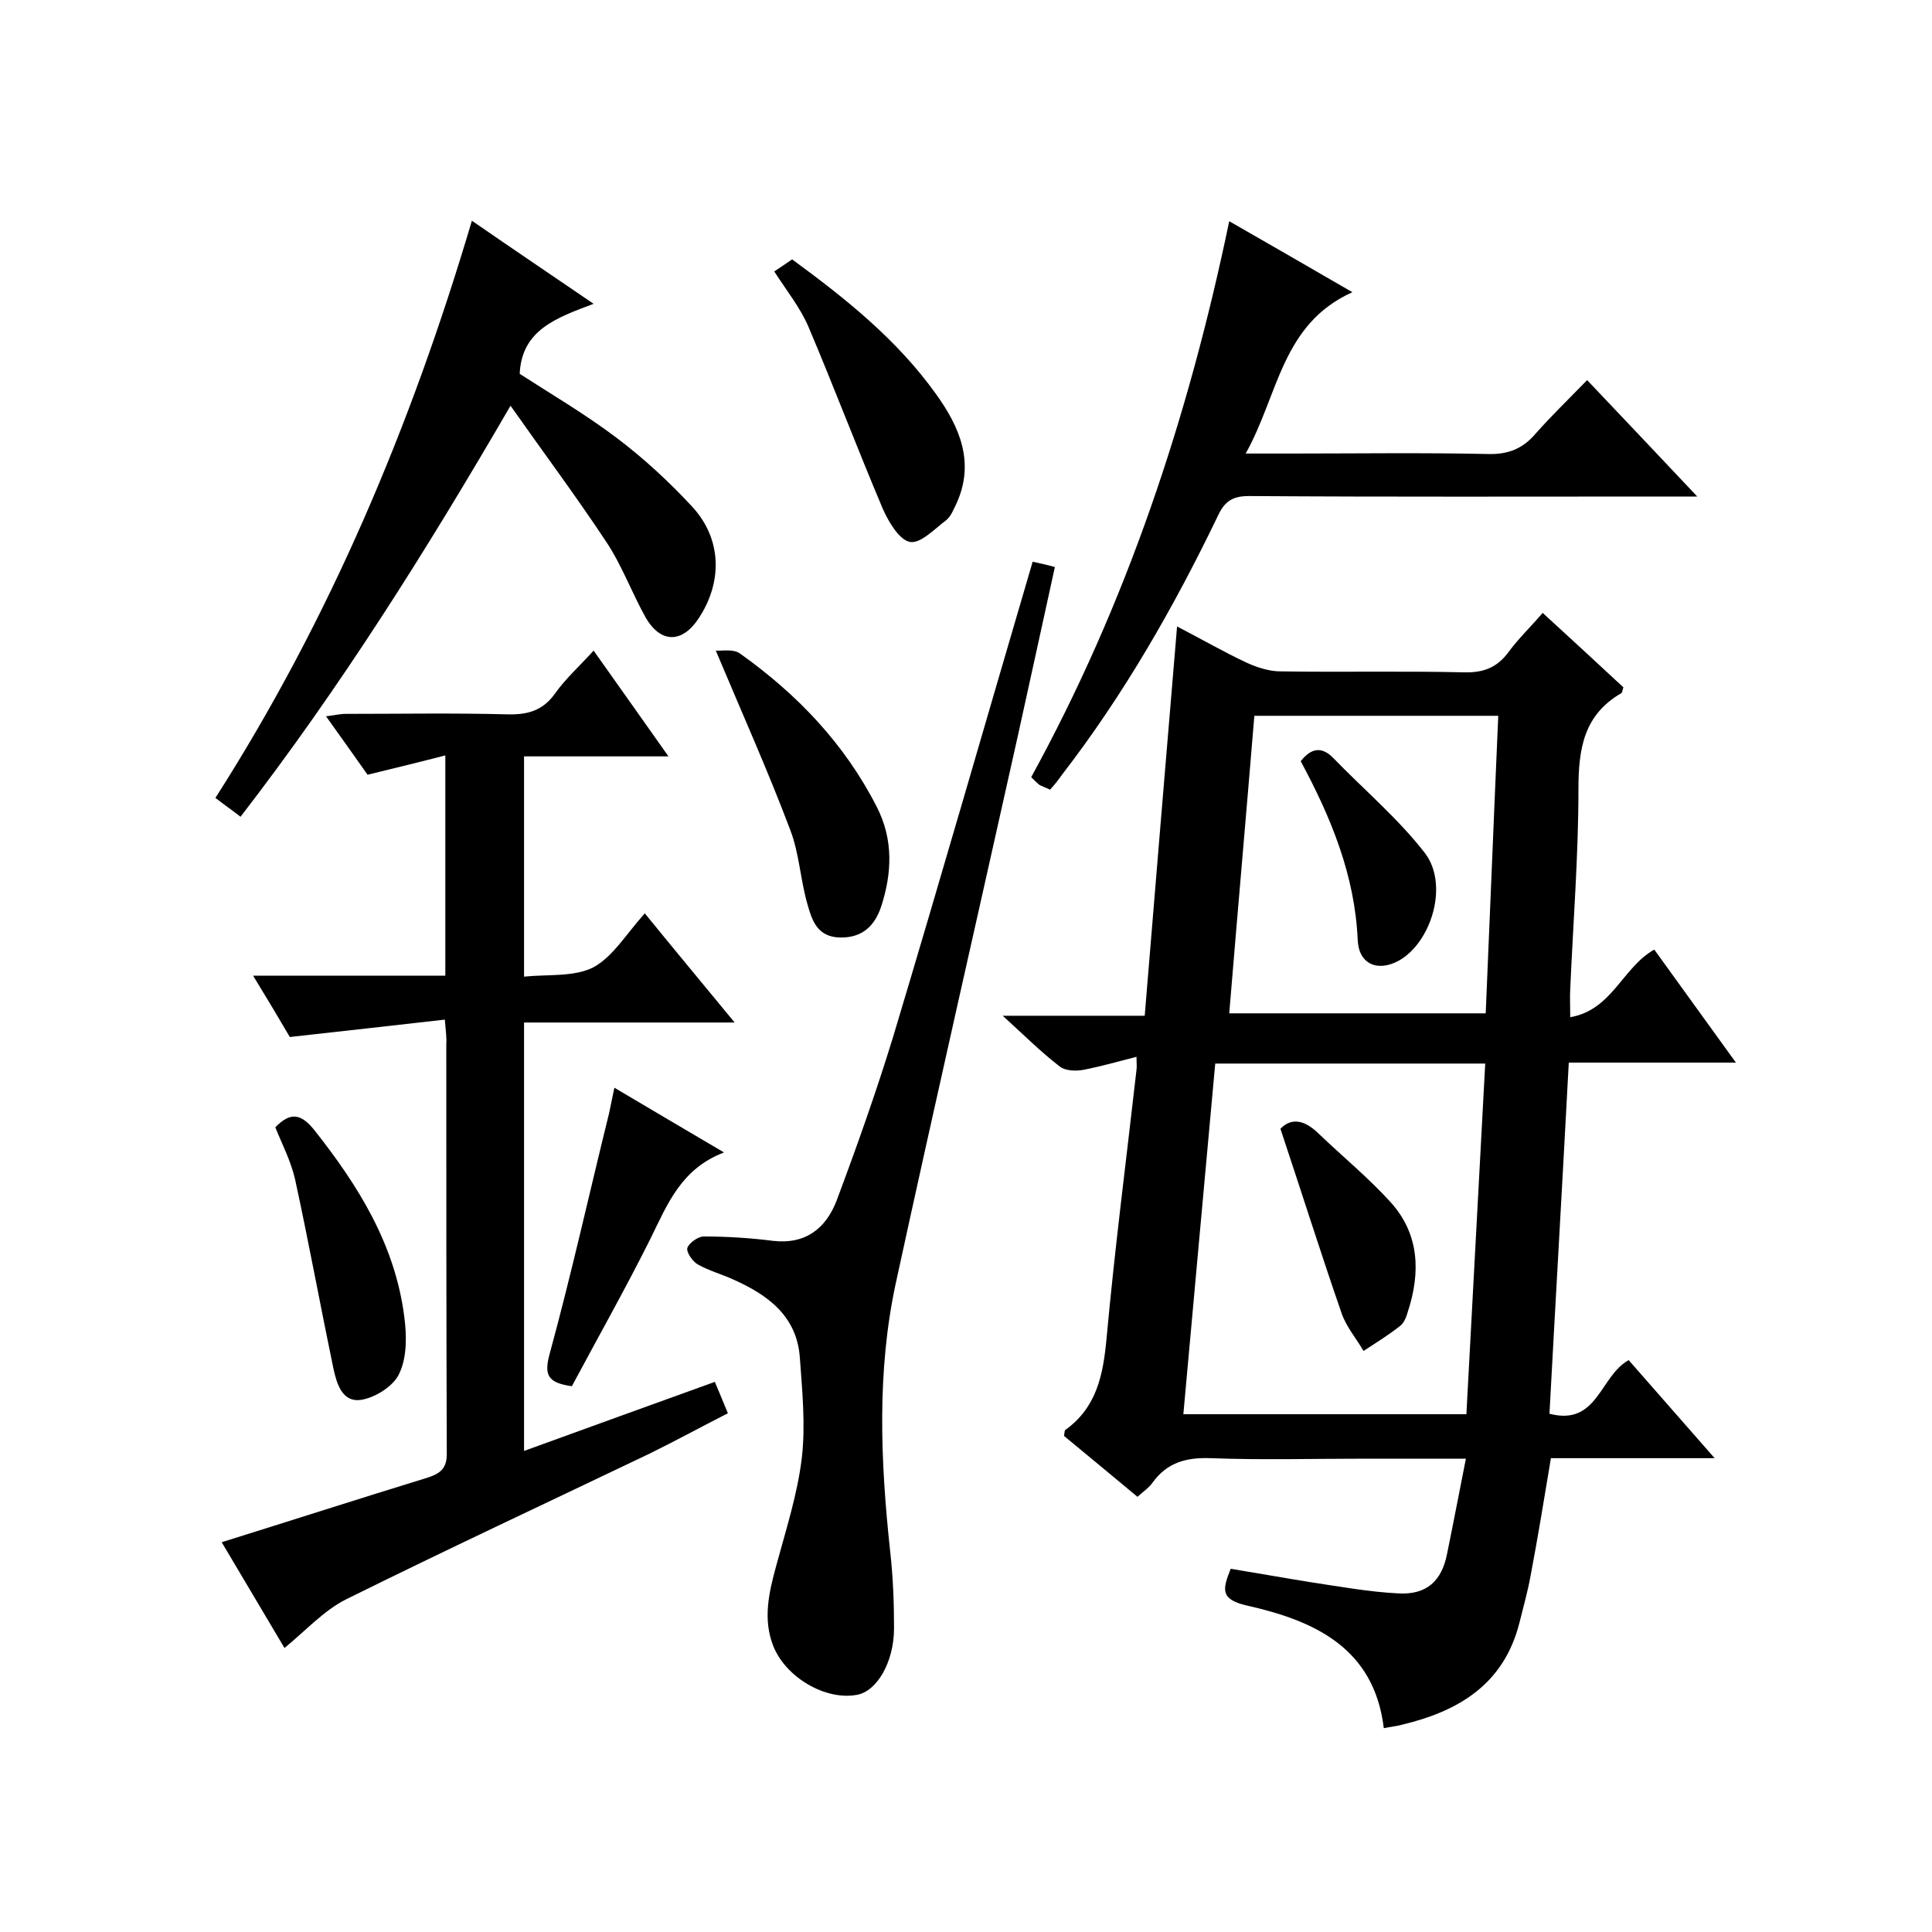 <svg enable-background="new 0 0 400 400" viewBox="0 0 400 400" xmlns="http://www.w3.org/2000/svg"><path d="m254.8 324.8c5.5.9 11.1 1.9 16.7 2.8 6 .9 12 2 18.1 2.3 5.8.3 8.9-2.6 10-8.2 1.3-6.3 2.5-12.7 3.9-19.7-7.2 0-14 0-20.8 0-10.7 0-21.3.3-32-.1-5.1-.2-9.1.9-12.1 5.1-.8 1.1-1.9 1.8-3.1 2.9-5.2-4.3-10.2-8.5-15.2-12.6.1-.6.1-1 .2-1.2 6.6-4.7 7.9-11.5 8.6-19 1.7-18.6 4.1-37.1 6.2-55.6.1-.6 0-1.3 0-2.7-3.9 1-7.4 2-11 2.7-1.6.3-3.8.2-4.9-.7-3.9-3-7.4-6.5-11.8-10.5h29.4c2.2-26.8 4.4-53.2 6.7-80.6 5.2 2.7 9.7 5.3 14.4 7.5 2.2 1 4.7 1.8 7 1.8 12.7.2 25.3-.1 38 .2 4.1.1 6.9-1 9.3-4.3 2-2.7 4.4-5 7-8 5.7 5.2 11.2 10.3 16.7 15.4-.2.6-.2 1-.4 1.2-7.8 4.5-8.9 11.5-8.9 19.9 0 13.8-1.1 27.6-1.7 41.4-.1 1.6 0 3.3 0 5.8 8.7-1.5 10.8-10.3 17.4-14 5.4 7.5 10.9 15.1 16.9 23.4-12 0-23 0-34.6 0-1.3 24.5-2.7 48.5-4 72.7 10 2.6 10.4-7.8 16.4-11.1 5.6 6.4 11.4 13 17.8 20.3-11.8 0-22.6 0-33.9 0-1.4 8.4-2.7 16.4-4.2 24.3-.6 3.3-1.5 6.5-2.3 9.7-3.2 12.8-12.6 18.4-24.4 21.2-1.1.3-2.2.4-3.7.7-2-16.7-14.5-22.3-28.4-25.4-5.5-1.3-5-3.3-3.3-7.6zm48.8-32c1.3-24.4 2.6-48.3 3.9-72.6-18.8 0-37.1 0-55.9 0-2.2 24.2-4.4 48.2-6.6 72.6zm4-83c.9-20.9 1.7-41.2 2.6-61.6-17.3 0-33.7 0-50.5 0-1.7 20.6-3.5 41-5.2 61.6z"/><path d="m92.1 211.1c-10.7 1.2-21.1 2.4-32.1 3.6-2.1-3.6-4.6-7.8-7.6-12.7h39.8c0-15.2 0-30 0-45.6-5.4 1.4-10.4 2.6-16.1 4-2.4-3.4-5.3-7.5-8.6-12.1 1.7-.2 2.9-.5 4.1-.5 11.2 0 22.3-.2 33.5.1 4.2.1 7.3-.8 9.8-4.3 2.2-3.1 5.1-5.7 8-8.9 5.2 7.3 10.1 14.3 15.5 21.9-10.4 0-19.9 0-29.9 0v45.6c4.9-.5 10.3.1 14.3-1.9 4.1-2.2 6.9-7 10.7-11.2 6.1 7.5 12.1 14.7 18.6 22.6-15.1 0-29.1 0-43.6 0v88.7c13.2-4.8 26.2-9.5 39.5-14.3.9 2.2 1.7 4 2.7 6.5-5.5 2.8-10.8 5.7-16.3 8.4-20.9 10-41.9 19.8-62.7 30.1-4.6 2.3-8.3 6.4-12.8 10.1-4.2-7.1-8.5-14.3-13-21.9 14.4-4.5 28.4-9 42.4-13.3 2.9-.9 4.3-2 4.2-5.3-.1-28.2-.1-56.3-.1-84.5.1-1.3-.1-2.6-.3-5.1z"/><path d="m213.8 116.3c1.4.3 2.8.6 4.6 1.1-2.6 11.8-5.1 23.4-7.7 35.1-8.4 37.7-17 75.3-25.2 113-4 18.4-3.2 37.1-1.2 55.7.6 5.3.8 10.6.8 15.9 0 7.1-3.6 13.1-7.7 13.8-6.5 1.2-14.7-3.6-17.3-10.1-2.2-5.6-.9-11.1.6-16.6 2-7.4 4.4-14.8 5.3-22.3.8-6.8.1-13.9-.4-20.8-.6-8.6-6.6-13-13.8-16.2-2.4-1.1-5-1.8-7.3-3.1-1.1-.6-2.4-2.5-2.2-3.4.3-1 2.2-2.4 3.4-2.4 4.8 0 9.6.3 14.3.9 6.8.8 11-2.6 13.2-8.3 4.2-11.2 8.2-22.5 11.7-33.9 9.8-32.6 19.2-65.4 28.9-98.4z"/><path d="m105.7 84c-17.6 30.3-35.3 58.4-55.9 85.1-1.8-1.4-3.4-2.5-5.2-3.9 23.7-37.1 40.5-77 53.1-119.5 8.4 5.8 16.4 11.2 25.2 17.2-7.7 2.9-14.9 5.4-15.3 14.5 6.5 4.2 13.5 8.3 20 13.2 5.7 4.3 11 9.2 15.8 14.4 6.1 6.7 6.2 15.6 1.2 23.1-3.4 5.1-7.8 5.1-10.9-.2-2.9-5.2-5-11-8.3-15.9-6.3-9.5-13.1-18.6-19.7-28z"/><path d="m217.4 163.5c-1-.5-1.7-.7-2.2-1-.5-.4-1-.9-1.7-1.6 19.7-35.9 32.5-74.3 41-115.1 8.4 4.8 16.5 9.5 25.5 14.7-14.7 6.6-15.3 21.3-22.1 33.4h9.2c13.7 0 27.3-.2 41 .1 4.2.1 7.2-1.1 9.9-4.3 3.2-3.6 6.7-7 10.6-11 7.5 7.9 14.7 15.5 22.8 24.1-2.8 0-4.6 0-6.3 0-28.8 0-57.7.1-86.5-.1-3.3 0-5 1-6.4 4-9.1 18.9-19.5 37.1-32.4 53.8-.7 1-1.4 1.9-2.4 3z"/><path d="m148.2 134.7c1.3.1 3.6-.4 5 .6 11.8 8.4 21.6 18.6 28.3 31.7 3.5 6.8 3.2 13.8.9 20.8-1.3 3.8-3.8 6.4-8.5 6.3s-5.8-3.6-6.7-6.8c-1.5-5.1-1.7-10.6-3.6-15.5-4.6-12.2-9.9-24-15.4-37.1z"/><path d="m160.3 56.2c1.2-.8 2.4-1.6 3.7-2.5 11.2 8.2 21.8 16.7 29.8 27.9 4.9 6.8 8.1 14.2 4.2 22.7-.6 1.2-1.1 2.6-2.1 3.4-2.4 1.8-5.3 4.9-7.5 4.5s-4.4-4.1-5.6-6.8c-5.3-12.5-10.1-25.2-15.4-37.7-1.7-4-4.6-7.6-7.1-11.5z"/><path d="m127.2 225.2c7.6 4.5 14.7 8.7 22.7 13.4-8.9 3.4-11.7 10.7-15.2 17.8-5.2 10.4-10.9 20.5-16.3 30.6-5-.7-5.8-2.3-4.6-6.7 4.5-16.5 8.2-33.2 12.3-49.8.3-1.5.6-2.9 1.1-5.3z"/><path d="m57 233.4c3.1-3.2 5.3-2.9 8.1.6 9.1 11.5 16.7 23.7 18.6 38.6.5 3.8.6 8.3-1 11.7-1.1 2.6-4.9 5-7.8 5.5-4.1.7-5.2-3.4-5.9-6.6-2.7-13-5.1-26.1-7.9-39-.9-3.9-2.7-7.3-4.1-10.8z"/><path d="m265.1 233.7c2.2-2.3 4.9-1.9 7.8.9 5 4.8 10.5 9.3 15.1 14.4 5.9 6.6 6.1 14.5 3.5 22.5-.3 1.1-.8 2.4-1.6 3-2.4 1.9-5 3.5-7.6 5.2-1.5-2.6-3.5-4.9-4.5-7.7-4.3-12.4-8.3-25.1-12.7-38.3z"/><path d="m269.3 157.6c2.2-2.8 4.4-3.1 6.8-.6 6.3 6.5 13.4 12.5 18.9 19.6 5 6.5 1.4 18.5-5.4 22.3-4.4 2.4-8.3.7-8.5-4.3-.6-13.4-5.5-25.3-11.8-37z"/></svg>